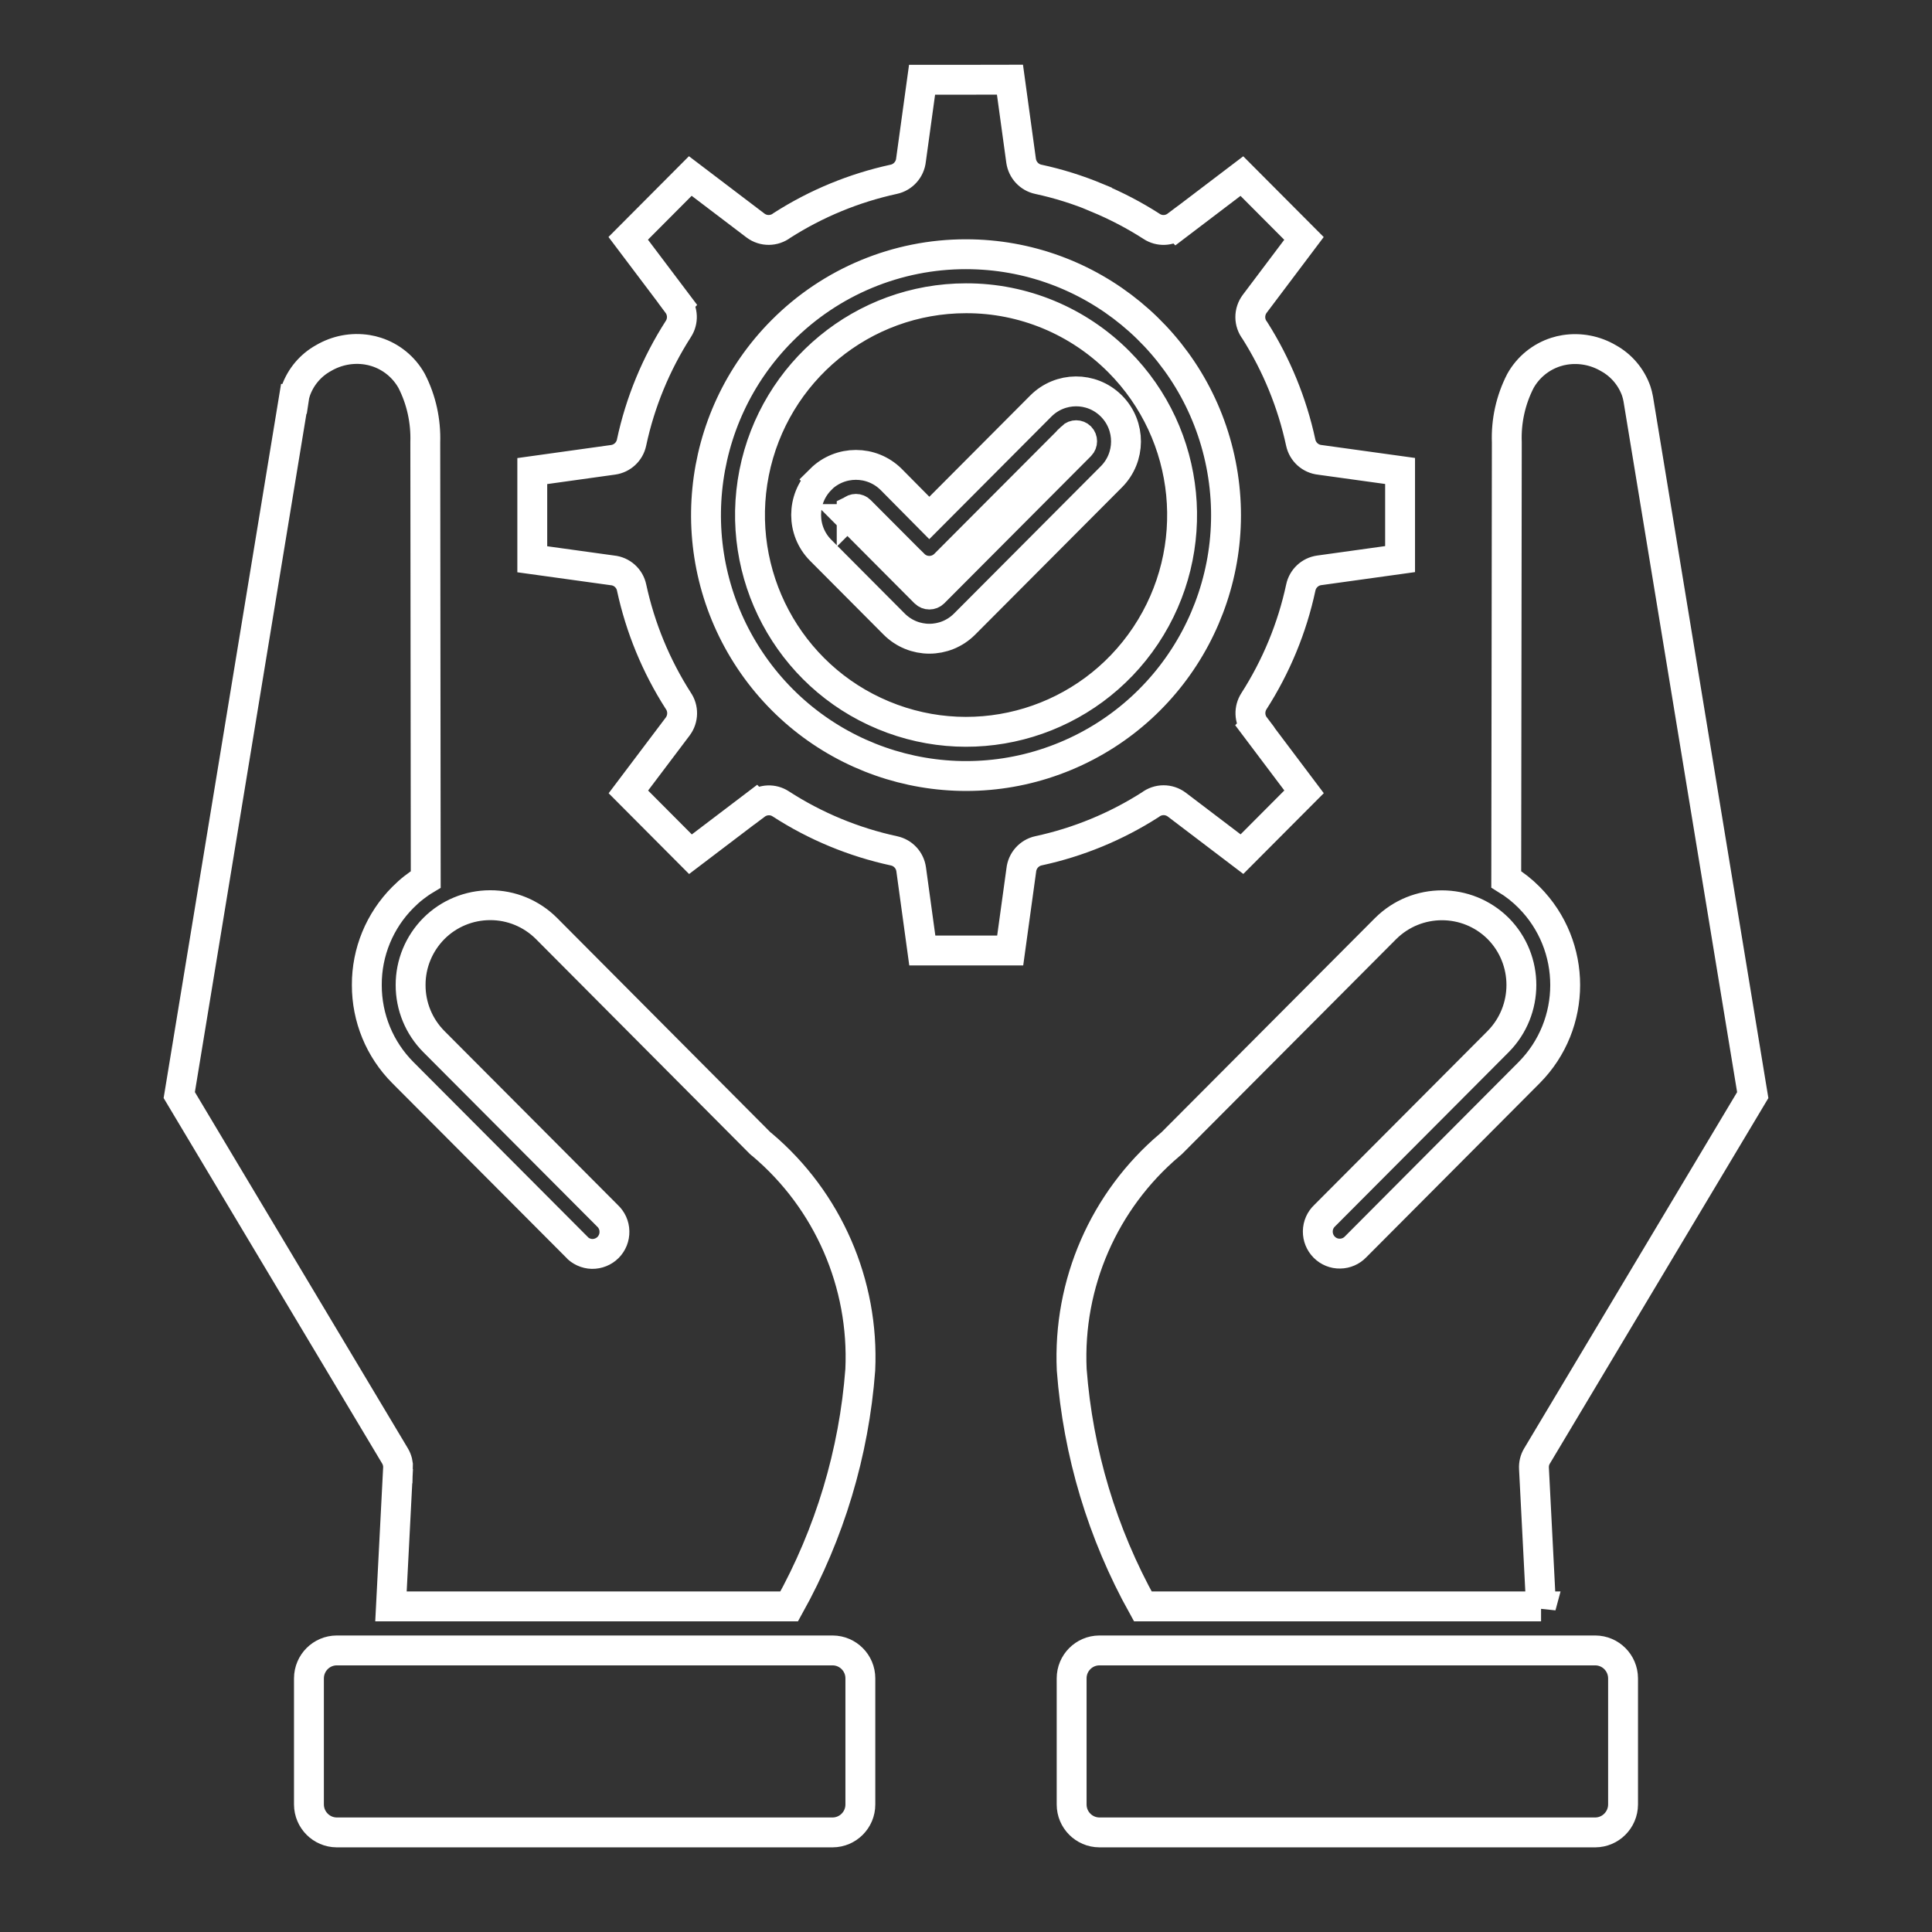 <svg width="97" height="97" viewBox="0 0 97 97" fill="none" xmlns="http://www.w3.org/2000/svg">
<rect x="0" y="0" width="97" height="97" fill="#333333" stroke="none"/>
<path d="M42.76 25.636V25.632L42.768 25.628L42.76 25.636ZM42.76 25.636C42.88 25.519 43.068 25.519 43.184 25.636L45.878 28.339H45.882C46.31 28.768 47.005 28.768 47.437 28.339L53.817 21.941V21.937C53.937 21.821 54.124 21.821 54.244 21.937C54.36 22.058 54.36 22.25 54.244 22.371L46.877 29.763C46.758 29.879 46.566 29.879 46.446 29.763L42.76 26.061H42.764C42.648 25.945 42.644 25.756 42.76 25.636ZM55.076 9.924C54.121 9.527 53.138 9.219 52.13 9.002C51.679 8.906 51.335 8.537 51.267 8.075L50.707 4L48.501 4.004H46.294L45.739 8.031C45.691 8.509 45.339 8.902 44.871 9.002C42.881 9.435 40.982 10.217 39.263 11.316C38.871 11.617 38.328 11.621 37.932 11.324L34.658 8.837L31.541 11.966L34.019 15.251L34.015 15.255C34.291 15.624 34.311 16.126 34.059 16.515C32.94 18.26 32.14 20.193 31.708 22.223C31.613 22.676 31.241 23.021 30.785 23.085L26.724 23.651V28.079L30.745 28.636C31.221 28.68 31.616 29.034 31.712 29.503C32.148 31.52 32.94 33.442 34.051 35.178C34.323 35.568 34.311 36.093 34.027 36.474L31.549 39.759L34.666 42.888L37.94 40.401L37.944 40.405C38.312 40.128 38.812 40.108 39.195 40.357C40.934 41.484 42.865 42.282 44.887 42.719C45.339 42.816 45.683 43.185 45.747 43.646L46.306 47.721H50.719L51.275 43.69C51.323 43.209 51.675 42.816 52.142 42.715C54.133 42.286 56.032 41.504 57.751 40.405C58.142 40.104 58.686 40.1 59.082 40.397L62.355 42.884L65.473 39.755L62.999 36.47L63.003 36.466C62.723 36.097 62.707 35.596 62.955 35.207C64.074 33.462 64.874 31.528 65.309 29.499C65.405 29.046 65.773 28.701 66.229 28.636L70.294 28.071V23.646L66.273 23.089C65.797 23.041 65.405 22.692 65.305 22.218C64.874 20.221 64.094 18.316 63.003 16.591C62.699 16.198 62.699 15.652 62.995 15.255L65.469 11.97L62.351 8.841L59.078 11.328L59.074 11.324C58.706 11.601 58.206 11.621 57.822 11.368C56.951 10.807 56.032 10.329 55.076 9.932L55.076 9.924ZM41.201 24.071C42.181 23.097 43.764 23.097 44.743 24.071L46.658 26.005L52.258 20.385C53.229 19.414 54.796 19.402 55.779 20.365L55.819 20.405C56.779 21.388 56.771 22.964 55.799 23.939L48.432 31.331C47.453 32.314 45.87 32.314 44.891 31.331L41.205 27.629C40.23 26.65 40.23 25.058 41.205 24.075L41.201 24.071ZM56.175 18.163C59.832 21.833 60.396 27.589 57.522 31.905C54.648 36.221 49.136 37.902 44.355 35.912C39.574 33.927 36.856 28.829 37.863 23.735C38.875 18.645 43.328 14.975 48.501 14.975C51.379 14.967 54.14 16.117 56.175 18.163ZM48.5 12.764C54.728 12.764 60.088 17.176 61.303 23.306C62.519 29.435 59.249 35.571 53.497 37.962C47.745 40.356 41.11 38.335 37.648 33.141C34.186 27.942 34.866 21.019 39.271 16.599C41.717 14.14 45.038 12.76 48.5 12.764ZM53.804 84.263V90.604V90.6C53.804 91.37 54.428 91.996 55.195 92H80.094C80.862 91.996 81.485 91.37 81.489 90.6V84.263C81.485 83.488 80.862 82.867 80.094 82.863H55.195C54.428 82.867 53.804 83.492 53.804 84.263ZM77.372 80.653H57.378C55.343 76.998 54.124 72.947 53.808 68.772C53.608 64.448 55.427 60.276 58.725 57.485C58.769 57.453 58.805 57.416 58.845 57.38L69.569 46.619C71.136 45.063 73.658 45.063 75.221 46.619C76.772 48.187 76.772 50.718 75.221 52.291L66.511 61.031C66.291 61.236 66.167 61.52 66.163 61.821C66.159 62.118 66.275 62.407 66.487 62.619C66.695 62.828 66.983 62.948 67.282 62.94C67.578 62.936 67.862 62.812 68.066 62.595L76.776 53.851C79.186 51.42 79.186 47.489 76.776 45.059C76.432 44.71 76.044 44.405 75.624 44.148L75.653 22.212C75.612 21.141 75.848 20.078 76.336 19.127C76.724 18.433 77.359 17.916 78.111 17.675C78.259 17.627 78.411 17.591 78.562 17.567C79.322 17.446 80.097 17.595 80.757 17.984C81.404 18.341 81.9 18.927 82.148 19.624C82.192 19.757 82.228 19.893 82.252 20.034L88 54.982L77.167 73.104C77.055 73.289 77.004 73.505 77.016 73.726L77.371 80.657L77.372 80.653ZM43.196 90.6V84.263C43.196 83.492 42.572 82.867 41.805 82.863H16.906C16.138 82.867 15.515 83.488 15.511 84.263V90.604V90.6C15.515 91.37 16.138 91.996 16.906 92H41.805C42.572 91.996 43.196 91.37 43.196 90.6ZM21.375 44.152C20.955 44.404 20.568 44.709 20.224 45.058C19.061 46.225 18.409 47.806 18.417 49.454C18.413 51.103 19.061 52.683 20.224 53.85L28.938 62.591L28.934 62.595C29.138 62.815 29.422 62.948 29.725 62.956C30.025 62.96 30.317 62.843 30.529 62.631C30.741 62.418 30.857 62.125 30.849 61.825C30.845 61.52 30.713 61.235 30.489 61.03L21.779 52.29C21.031 51.536 20.612 50.517 20.616 49.454C20.612 48.391 21.035 47.373 21.783 46.618C22.53 45.868 23.55 45.447 24.609 45.447C25.668 45.443 26.683 45.864 27.435 46.614L38.156 57.384C38.196 57.42 38.232 57.456 38.276 57.484C41.574 60.276 43.392 64.452 43.192 68.775C42.877 72.947 41.657 76.998 39.623 80.652H19.629L19.985 73.721H19.988C19.997 73.504 19.945 73.288 19.833 73.099L9 54.98L14.748 20.027H14.752C14.772 19.887 14.808 19.751 14.852 19.618C15.1 18.92 15.595 18.335 16.243 17.978C16.907 17.589 17.678 17.44 18.438 17.561C18.589 17.585 18.741 17.621 18.889 17.669C19.645 17.91 20.28 18.431 20.668 19.125C21.156 20.079 21.387 21.142 21.352 22.213L21.375 44.152Z" stroke="white" stroke-width="1.5"/>
</svg>

